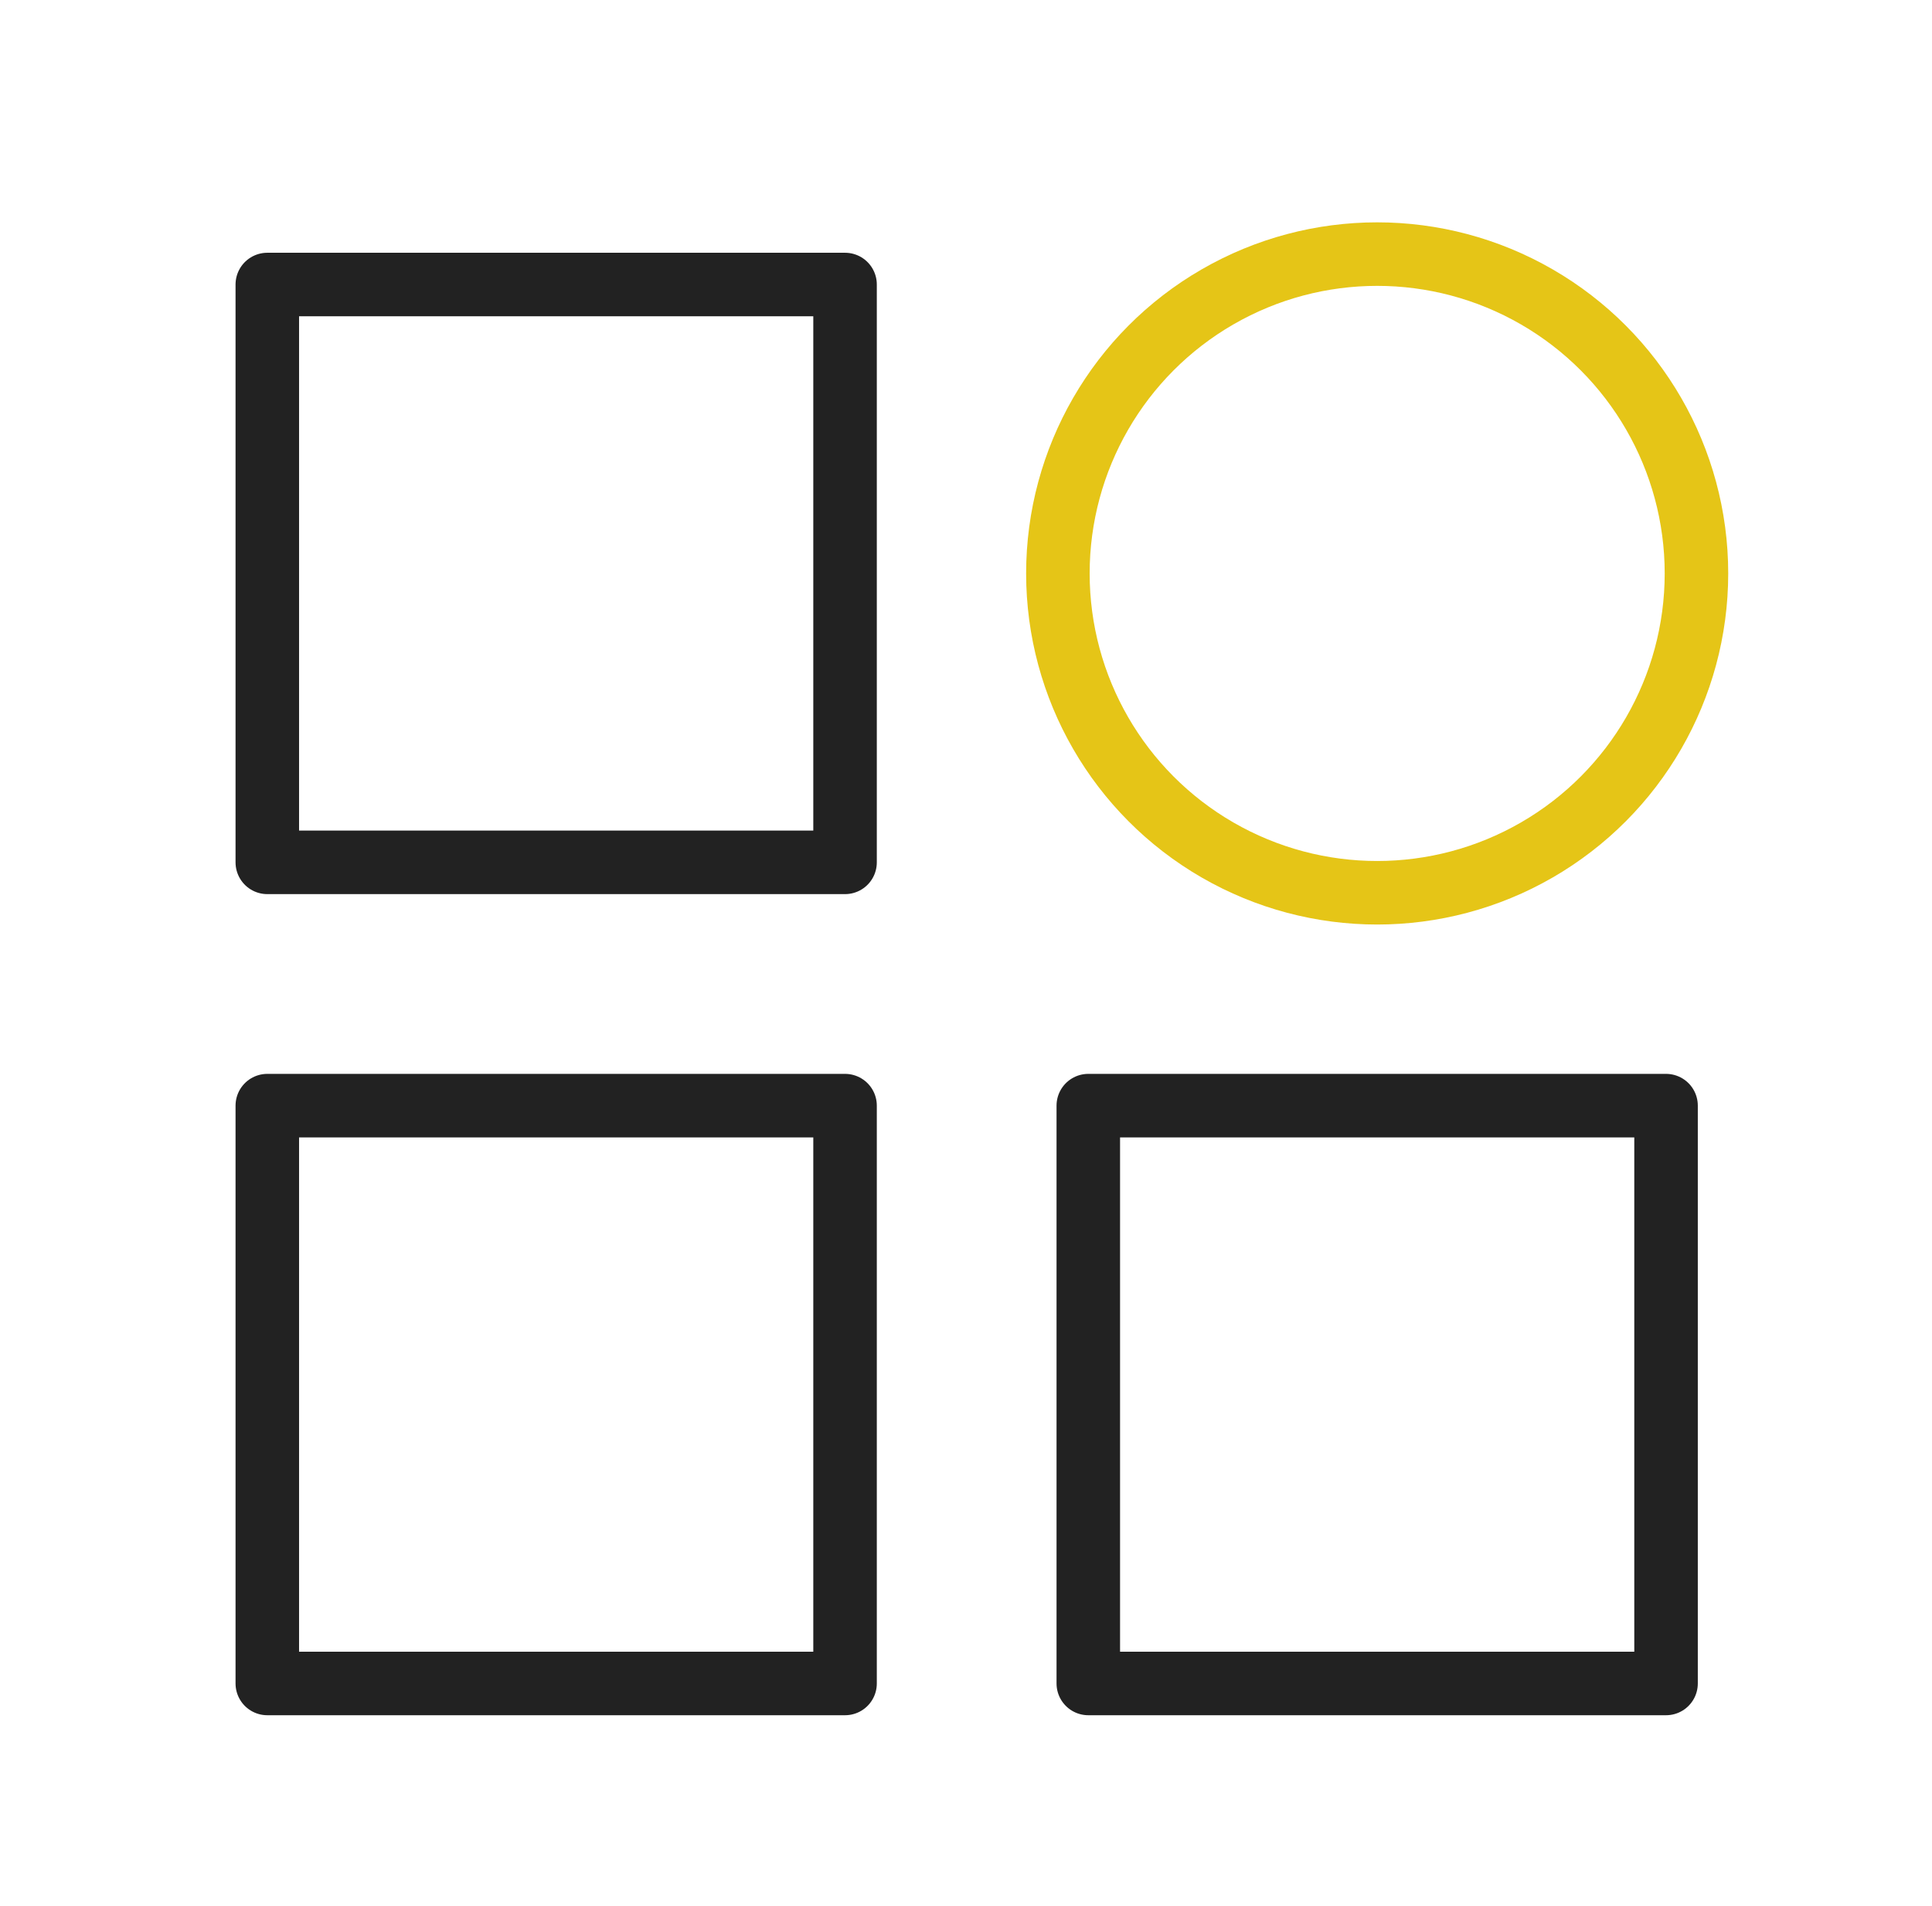 <svg width="73" height="72" viewBox="0 0 73 72" fill="none" xmlns="http://www.w3.org/2000/svg">
<rect x="10.1" y="10.749" width="21.83" height="21.83" stroke="#222222" stroke-width="2.4" stroke-linejoin="round"/>
<rect x="10.1" y="41.77" width="21.83" height="21.83" stroke="#222222" stroke-width="2.4" stroke-linejoin="round"/>
<rect x="41.121" y="41.77" width="21.83" height="21.83" stroke="#222222" stroke-width="2.4" stroke-linejoin="round"/>
<circle cx="52.036" cy="21.664" r="12.064" stroke="#E5C517" stroke-width="2.4" stroke-linejoin="round"/>
</svg>

